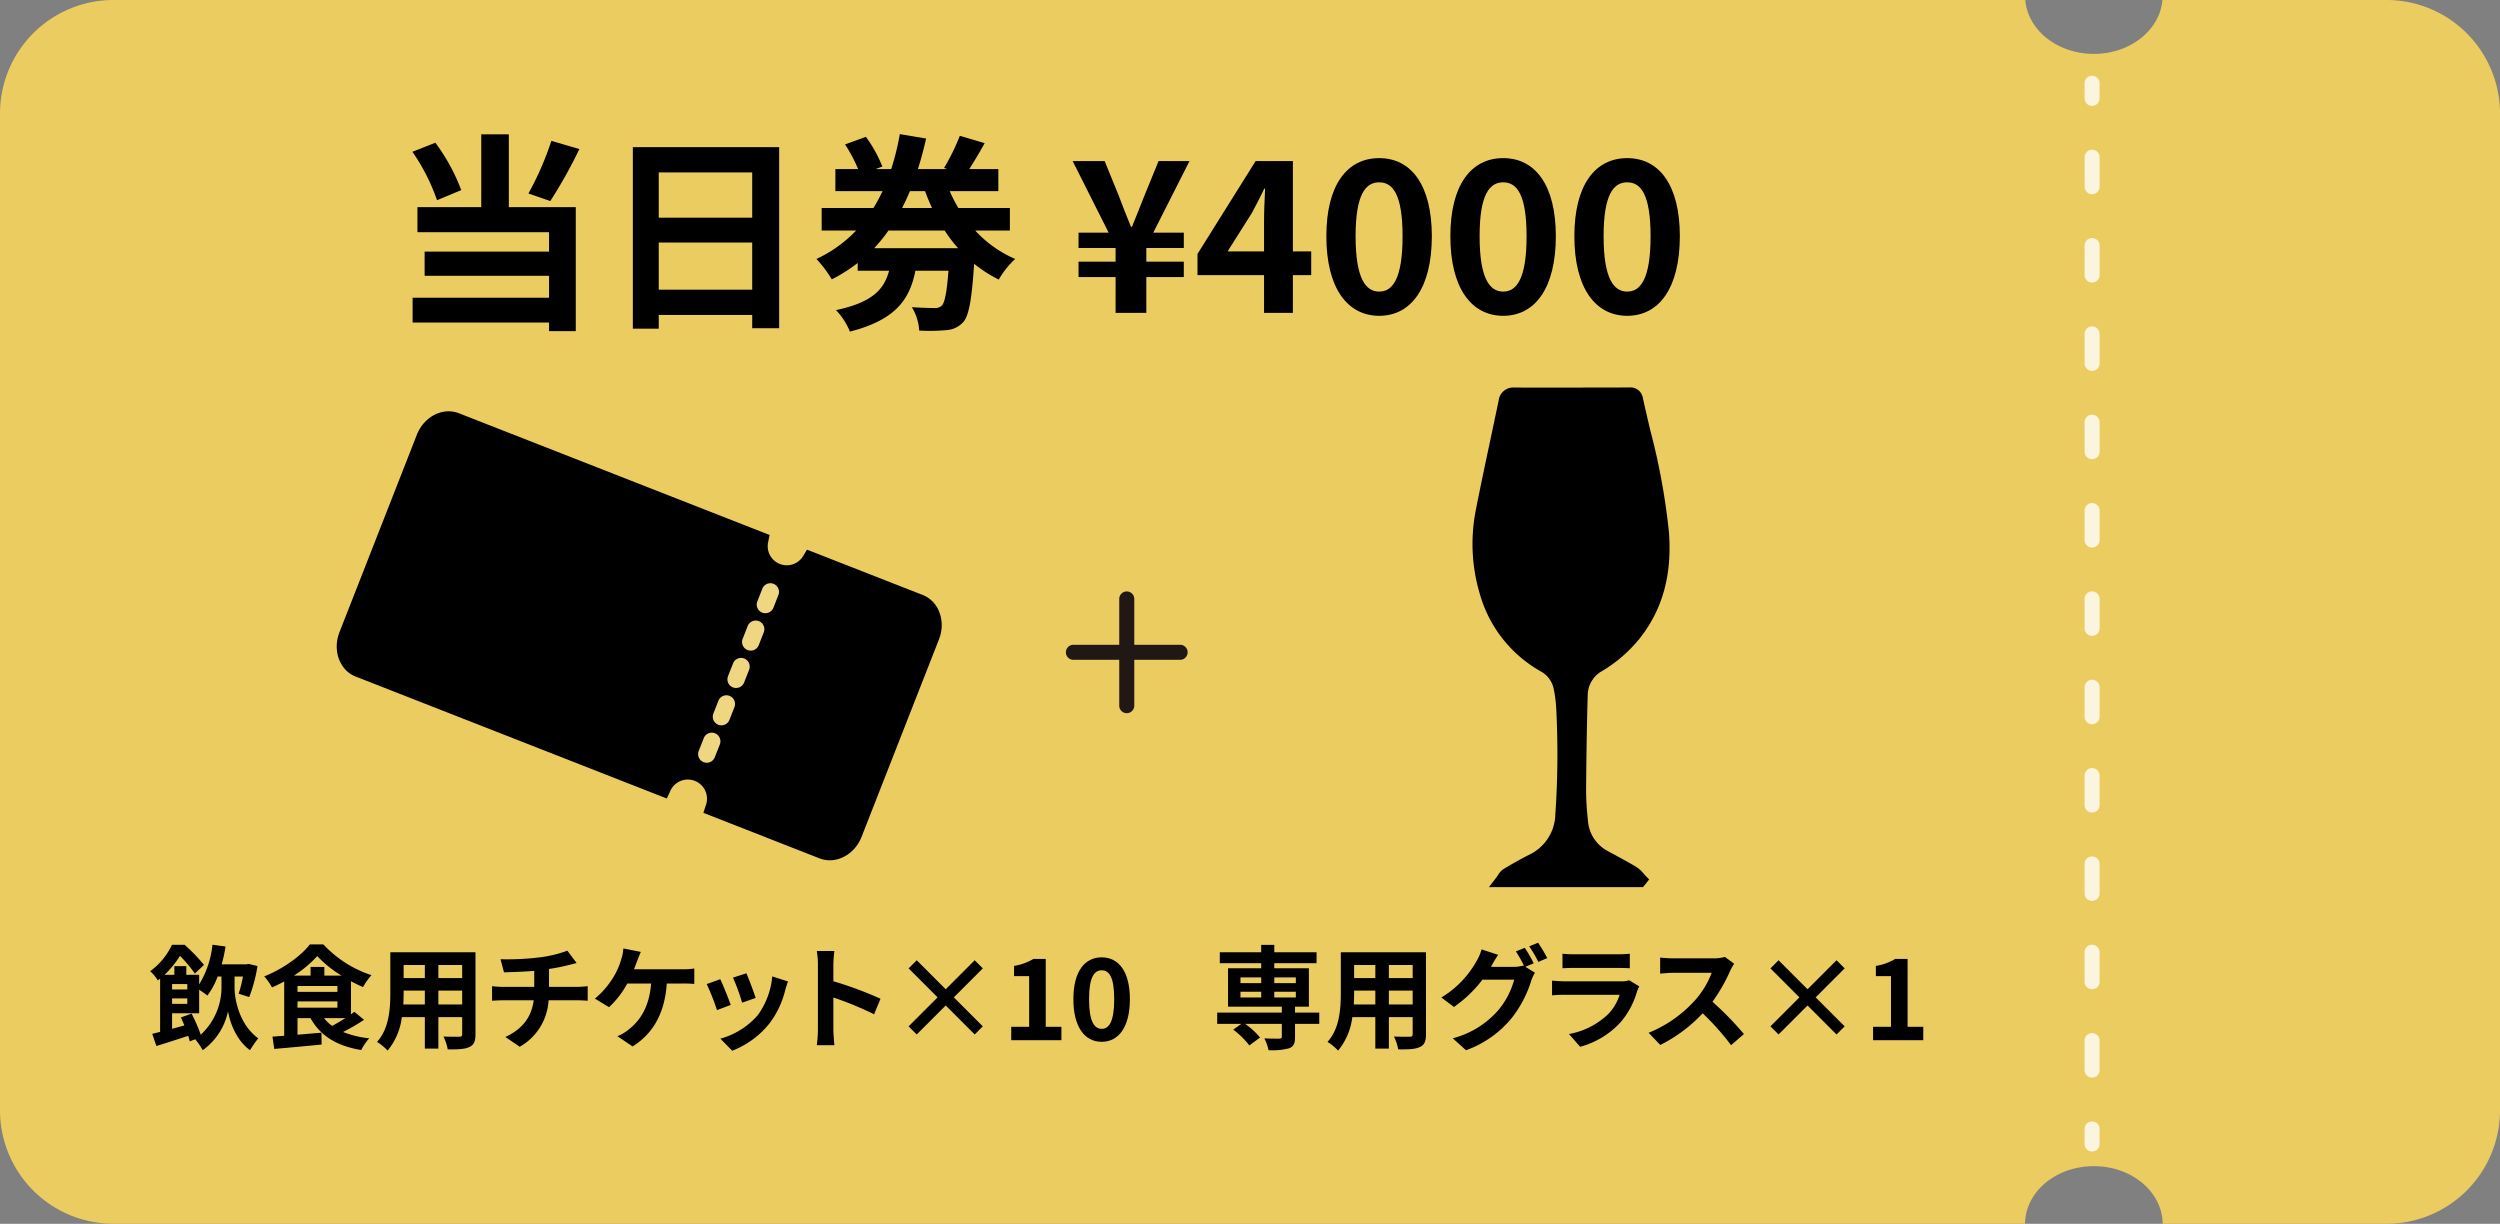 <svg id="グループ_10879" data-name="グループ 10879" xmlns="http://www.w3.org/2000/svg" xmlns:xlink="http://www.w3.org/1999/xlink" width="572.001" height="280" viewBox="0 0 572.001 280">
  <rect x="0" y="0" width="572.001" height="280" fill="#808080" stroke="none"/>
  <defs>
    <clipPath id="clip-path">
      <rect id="長方形_1565" data-name="長方形 1565" width="572.002" height="280" fill="none"/>
    </clipPath>
    <clipPath id="clip-path-3">
      <rect id="長方形_1562" data-name="長方形 1562" width="3.441" height="246.129" fill="none"/>
    </clipPath>
    <clipPath id="clip-path-4">
      <rect id="長方形_1564" data-name="長方形 1564" width="64.719" height="128.308" transform="translate(0 60.257) rotate(-68.6)" fill="none"/>
    </clipPath>
  </defs>
  <g id="グループ_10878" data-name="グループ 10878" clip-path="url(#clip-path)">
    <g id="グループ_10875" data-name="グループ 10875">
      <g id="グループ_10874" data-name="グループ 10874" clip-path="url(#clip-path)">
        <path id="パス_7821" data-name="パス 7821" d="M546.027,0H494.762c-.568,6.889-7.365,12.33-15.688,12.33S463.953,6.889,463.385,0H25.975A25.976,25.976,0,0,0,0,25.975V254.025A25.975,25.975,0,0,0,25.975,280H463.334c.048-7.288,7.074-13.184,15.74-13.184s15.692,5.9,15.738,13.184h51.215A25.975,25.975,0,0,0,572,254.025V25.975A25.976,25.976,0,0,0,546.027,0" fill="#ebcc60"/>
        <g id="グループ_10873" data-name="グループ 10873" transform="translate(476.947 17.338)" opacity="0.8">
          <g id="グループ_10872" data-name="グループ 10872">
            <g id="グループ_10871" data-name="グループ 10871" clip-path="url(#clip-path-3)">
              <path id="パス_7822" data-name="パス 7822" d="M278.949,16.96a1.72,1.72,0,0,1-1.72-1.72V11.8a1.72,1.72,0,1,1,3.441,0v3.441a1.72,1.72,0,0,1-1.72,1.72" transform="translate(-277.229 -10.078)" fill="#fff"/>
              <path id="パス_7823" data-name="パス 7823" d="M278.949,232.208a1.72,1.72,0,0,1-1.72-1.72v-6.737a1.72,1.72,0,1,1,3.441,0v6.737a1.72,1.72,0,0,1-1.72,1.72m0-20.211a1.72,1.72,0,0,1-1.72-1.72V203.54a1.72,1.72,0,1,1,3.441,0v6.737a1.72,1.72,0,0,1-1.72,1.72m0-20.211a1.72,1.72,0,0,1-1.72-1.72v-6.739a1.72,1.72,0,1,1,3.441,0v6.739a1.72,1.72,0,0,1-1.72,1.72m0-20.213a1.72,1.72,0,0,1-1.72-1.72v-6.737a1.72,1.72,0,1,1,3.441,0v6.737a1.72,1.72,0,0,1-1.72,1.72m0-20.211a1.72,1.72,0,0,1-1.72-1.72V142.9a1.72,1.72,0,1,1,3.441,0v6.737a1.72,1.72,0,0,1-1.72,1.72m0-20.213a1.72,1.72,0,0,1-1.72-1.72v-6.737a1.72,1.72,0,1,1,3.441,0v6.737a1.72,1.72,0,0,1-1.72,1.72m0-20.211a1.72,1.72,0,0,1-1.72-1.72v-6.737a1.72,1.72,0,1,1,3.441,0v6.737a1.72,1.72,0,0,1-1.72,1.72m0-20.213a1.72,1.72,0,0,1-1.72-1.72V82.266a1.72,1.72,0,1,1,3.441,0V89a1.72,1.72,0,0,1-1.72,1.72m0-20.211a1.72,1.72,0,0,1-1.72-1.72V62.055a1.72,1.72,0,1,1,3.441,0v6.737a1.72,1.72,0,0,1-1.72,1.72m0-20.211a1.72,1.72,0,0,1-1.72-1.72V41.842a1.72,1.72,0,1,1,3.441,0v6.739a1.72,1.72,0,0,1-1.72,1.72m0-20.213a1.72,1.72,0,0,1-1.72-1.72V21.63a1.72,1.72,0,1,1,3.441,0v6.737a1.72,1.72,0,0,1-1.72,1.72" transform="translate(-277.229 -2.995)" fill="#fff"/>
              <path id="パス_7824" data-name="パス 7824" d="M278.949,156.024a1.72,1.72,0,0,1-1.72-1.72v-3.441a1.72,1.72,0,1,1,3.441,0V154.3a1.72,1.72,0,0,1-1.72,1.72" transform="translate(-277.229 90.105)" fill="#fff"/>
            </g>
          </g>
        </g>
        <path id="パス_7825" data-name="パス 7825" d="M60.481,32.941a45.335,45.335,0,0,0-5.634-11.079L60.1,19.788a44.192,44.192,0,0,1,5.925,10.84ZM76.91,34.53H92.226V62.9H86.11V60.927H54.893V55.246H86.11V50.234H57.641v-5.54H86.11V40.263H56V34.53H70.6V17.863h6.31Zm16.137-13.3a108.557,108.557,0,0,1-6.648,11.9L81.389,31.4a68.944,68.944,0,0,0,5.249-12.043Z" transform="translate(39.512 12.869)"/>
        <path id="パス_7826" data-name="パス 7826" d="M117.642,19.57V61h-6.166V57.963H90.088V61.1H84.163V19.57ZM90.088,35.709h21.388V25.352H90.088Zm21.388,5.684H90.088V52.182h21.388Z" transform="translate(60.632 14.098)"/>
        <path id="パス_7827" data-name="パス 7827" d="M144.9,39.894a26.917,26.917,0,0,0,9.153,6.507,19.968,19.968,0,0,0-3.759,4.721,31.156,31.156,0,0,1-5.634-3.616c-.532,8.193-1.2,11.9-2.5,13.347a5.621,5.621,0,0,1-3.806,1.829,41.59,41.59,0,0,1-6.264.1,11.407,11.407,0,0,0-1.684-5.345c2.168.145,4.143.191,5.106.191a2.224,2.224,0,0,0,1.734-.532c.674-.671,1.154-2.937,1.541-7.993H131.22c-1.3,6.55-4.48,11.222-14.981,13.922A15.932,15.932,0,0,0,113.06,58.1c8.428-1.781,11.031-4.814,12.139-9h-7.178V47.314a36.2,36.2,0,0,1-5.927,3.756,27.323,27.323,0,0,0-3.517-4.669,30.246,30.246,0,0,0,9.1-6.507h-7.9V34.74h11.848a36.08,36.08,0,0,0,2.071-3.85H112.915V25.83h5.2a35.3,35.3,0,0,0-2.985-5.636L119.9,18.46a30.22,30.22,0,0,1,3.759,6.792l-1.541.578h3.565a56.8,56.8,0,0,0,1.973-7.995l6.021,1.012c-.528,2.359-1.156,4.721-1.879,6.983h6.7l-.723-.239a49.953,49.953,0,0,0,3.613-7.372l5.682,1.686c-1.154,2.121-2.455,4.241-3.515,5.925H150.2v5.06H139.072a36.347,36.347,0,0,0,1.973,3.85h11.8v5.154Zm-3.9,4.05a31.992,31.992,0,0,1-3.083-4.05H125.054a33.569,33.569,0,0,1-3.277,4.05ZM129.968,30.889c-.532,1.3-1.156,2.6-1.782,3.85h6.839c-.576-1.249-1.106-2.5-1.588-3.85Z" transform="translate(78.221 12.848)"/>
        <path id="パス_7828" data-name="パス 7828" d="M152.482,47.961H144V44.443h8.48V41.312H144V37.8h6.89l-8.237-16.378h7.322l3.179,7.8c.915,2.41,1.831,4.819,2.842,7.226h.241q1.445-3.685,2.889-7.226l3.181-7.8h7.081L161.1,37.8h6.983v3.515h-8.573v3.131h8.573v3.518h-8.573v8.189h-7.033Z" transform="translate(102.77 15.43)"/>
        <path id="パス_7829" data-name="パス 7829" d="M174.482,47.528H159.258V42.663l13.3-21.244h8.526V42.085h4.189v5.443h-4.189v8.623h-6.6Zm0-5.443V35.146c0-2.07.145-5.347.241-7.417h-.194c-.867,1.879-1.829,3.659-2.84,5.588l-5.541,8.767Z" transform="translate(114.731 15.43)"/>
        <path id="パス_7830" data-name="パス 7830" d="M176.394,38.9c0-11.754,4.769-17.87,12.091-17.87s12.043,6.166,12.043,17.87c0,11.8-4.721,18.209-12.043,18.209S176.394,50.7,176.394,38.9m17.438,0c0-9.634-2.264-12.332-5.347-12.332s-5.4,2.7-5.4,12.332c0,9.684,2.312,12.671,5.4,12.671s5.347-2.987,5.347-12.671" transform="translate(127.076 15.148)"/>
        <path id="パス_7831" data-name="パス 7831" d="M192.886,38.9c0-11.754,4.769-17.87,12.091-17.87S217.02,27.193,217.02,38.9c0,11.8-4.721,18.209-12.043,18.209S192.886,50.7,192.886,38.9m17.438,0c0-9.634-2.264-12.332-5.347-12.332s-5.4,2.7-5.4,12.332c0,9.684,2.312,12.671,5.4,12.671s5.347-2.987,5.347-12.671" transform="translate(138.957 15.148)"/>
        <path id="パス_7832" data-name="パス 7832" d="M209.377,38.9c0-11.754,4.769-17.87,12.091-17.87s12.043,6.166,12.043,17.87c0,11.8-4.721,18.209-12.043,18.209S209.377,50.7,209.377,38.9m17.438,0c0-9.634-2.264-12.332-5.347-12.332s-5.4,2.7-5.4,12.332c0,9.684,2.312,12.671,5.4,12.671s5.347-2.987,5.347-12.671" transform="translate(150.837 15.148)"/>
        <path id="パス_7833" data-name="パス 7833" d="M167.889,89.191H143.476a1.72,1.72,0,1,1,0-3.441h24.413a1.72,1.72,0,0,1,0,3.441" transform="translate(102.122 61.775)" fill="#211815"/>
        <path id="パス_7834" data-name="パス 7834" d="M150.57,106.509a1.72,1.72,0,0,1-1.72-1.72V80.376a1.72,1.72,0,1,1,3.441,0v24.413a1.72,1.72,0,0,1-1.72,1.72" transform="translate(107.233 56.665)" fill="#211815"/>
        <path id="パス_7835" data-name="パス 7835" d="M39.277,135.52c0,2.527,1.032,8.361,5.419,11.535a29.421,29.421,0,0,0-1.884,2.71c-3.226-2.273-4.7-6.684-5.03-8.929A14.515,14.515,0,0,1,32,149.765a17.932,17.932,0,0,0-1.729-2.5l-1.239.49a12.587,12.587,0,0,0-.361-1.264c-2.555.824-5.135,1.677-7.277,2.323l-.955-2.785c.542-.131,1.135-.286,1.806-.44V133.4c-.181.131-.335.286-.516.413a10.037,10.037,0,0,0-1.755-2.116,15.78,15.78,0,0,0,4.981-6.039h2.89a41.011,41.011,0,0,1,4.439,4.593l-2.09,1.989a31.2,31.2,0,0,0-3.406-4.052,22,22,0,0,1-3.535,4.334H25.5v-1.985h2.735v1.985h2.942v2.2a21.731,21.731,0,0,0,3.045-9.084l2.994.411a37.783,37.783,0,0,1-.879,4.079h5.652l.466-.1,2.063.49a33.588,33.588,0,0,1-1.884,7.1l-2.426-.772a27.47,27.47,0,0,0,.982-3.924H39.277Zm-9.83,5.884a37.717,37.717,0,0,1,2.09,4.826,14.744,14.744,0,0,0,4.748-10.71v-2.606h-.877a16.958,16.958,0,0,1-2.348,4.361,18.242,18.242,0,0,0-1.884-1.318v5.369H24.982v3.563c.9-.26,1.858-.518,2.813-.776-.258-.645-.542-1.264-.8-1.832Zm-4.464-5.524h3.484v-1.237H24.982Zm0,3.3h3.484V137.92H24.982Z" transform="translate(14.391 90.511)"/>
        <path id="パス_7836" data-name="パス 7836" d="M57.979,142.856a46.514,46.514,0,0,1-4.8,2.789,22.515,22.515,0,0,0,5.987,1.445,12.1,12.1,0,0,0-1.832,2.68c-5.626-.927-9.342-3.25-11.613-7.3H42.754v3.794l5.471-.463.052,2.708c-3.819.385-7.871.748-10.839,1.008l-.413-2.816c.8-.05,1.7-.127,2.684-.2V134.081c-.9.49-1.858.955-2.787,1.368a12.823,12.823,0,0,0-1.781-2.527c4.232-1.679,8.413-4.671,10.451-7.329h3.071a26.1,26.1,0,0,0,11.018,7.043,14.775,14.775,0,0,0-1.935,2.735c-.9-.387-1.831-.85-2.761-1.34v7.559a9.36,9.36,0,0,0,.776-.568Zm-5.161-10.114a26.615,26.615,0,0,1-5.548-4.466,26.15,26.15,0,0,1-5.342,4.466h3.819v-1.991H48.9v1.991Zm-10.064,3.716h9.135v-1.344H42.754Zm0,3.611h9.135v-1.421H42.754Zm6.064,2.4a9.3,9.3,0,0,0,1.858,1.781c.955-.518,2.039-1.135,3.018-1.781Z" transform="translate(25.316 90.478)"/>
        <path id="パス_7837" data-name="パス 7837" d="M72.668,145.379c0,1.65-.361,2.476-1.394,2.94-1.056.518-2.632.568-4.955.54a11.63,11.63,0,0,0-.979-2.94c1.443.077,3.148.052,3.613.052.489,0,.669-.155.669-.619v-3.871H64.18v7.2h-3.1v-7.2H55.818a14.778,14.778,0,0,1-3.252,7.664,11.394,11.394,0,0,0-2.426-1.989c2.813-3.1,3.045-7.689,3.045-11.3v-9.215H72.668ZM61.081,138.59v-3.174h-4.85v.463c0,.828-.026,1.758-.077,2.711Zm-4.85-6.037h4.852V129.56H56.231Zm13.392-3H64.178v2.993h5.445Zm0,5.858H64.178v3.176h5.445Z" transform="translate(36.122 91.234)"/>
        <path id="パス_7838" data-name="パス 7838" d="M76.176,127.979a28.085,28.085,0,0,0,6.5-1.545l2.116,2.835c-.877.208-1.548.391-1.987.49a41.643,41.643,0,0,1-4.335.853v4.1h6.5c.568,0,1.781-.1,2.348-.155v3.327c-.7-.052-1.574-.1-2.271-.1H78.37a13.006,13.006,0,0,1-6.606,10.632l-3.277-2.245c3.923-1.808,5.987-4.569,6.477-8.387h-7.1c-.8,0-1.755.05-2.426.1v-3.327a22.463,22.463,0,0,0,2.374.155h7.277V131.05c-2.477.208-5.187.286-6.916.335l-.8-2.994a60.652,60.652,0,0,0,8.8-.413" transform="translate(47.144 91.084)"/>
        <path id="パス_7839" data-name="パス 7839" d="M88.772,129.022c-.206.54-.439,1.213-.723,1.886H99.172a16.9,16.9,0,0,0,2.682-.182v3.535a26.2,26.2,0,0,0-2.682-.1H95.56c-.465,6.839-3.148,11.46-7.819,14.4l-3.484-2.348a9.284,9.284,0,0,0,2.452-1.421c2.71-2.063,4.852-5.239,5.264-10.632H86.527a21.226,21.226,0,0,1-4.181,5.421l-3.226-1.963a19.736,19.736,0,0,0,4.464-5.316,16.137,16.137,0,0,0,1.5-3.508,10.137,10.137,0,0,0,.542-2.658l4,.8c-.31.645-.645,1.55-.852,2.09" transform="translate(57 90.867)"/>
        <path id="パス_7840" data-name="パス 7840" d="M99.483,136.685l-3.148,1.185a52.122,52.122,0,0,0-2.348-5.961l3.1-1.108c.645,1.313,1.884,4.435,2.4,5.884m12.49-3.486a20.834,20.834,0,0,1-3.51,7.561,20.148,20.148,0,0,1-8.645,6.4l-2.71-2.759a17.389,17.389,0,0,0,8.568-5.394,17.643,17.643,0,0,0,3.3-8.85l3.613,1.16c-.31.826-.465,1.366-.619,1.884m-6.787,1.882-3.1,1.086a42.9,42.9,0,0,0-2.09-5.729l3.071-1c.49,1.108,1.755,4.463,2.116,5.648" transform="translate(67.708 93.245)"/>
        <path id="パス_7841" data-name="パス 7841" d="M108.884,129.573a17.88,17.88,0,0,0-.258-3.1h4.026a27.993,27.993,0,0,0-.232,3.1v3.821a84.49,84.49,0,0,1,10.787,4l-1.471,3.561a74.529,74.529,0,0,0-9.316-3.843v7.3c0,.75.129,2.553.232,3.613h-4.026a28.343,28.343,0,0,0,.258-3.613Z" transform="translate(78.255 91.116)"/>
        <path id="パス_7842" data-name="パス 7842" d="M129.326,138.056l-6.632,6.632-1.858-1.858,6.632-6.632-6.632-6.634,1.858-1.858,6.632,6.634,6.632-6.634,1.858,1.858-6.632,6.634,6.632,6.632-1.858,1.858Z" transform="translate(87.051 92.001)"/>
        <path id="パス_7843" data-name="パス 7843" d="M134.486,143.061h4.1V131.475h-3.458v-2.35a12.355,12.355,0,0,0,4.439-1.6h2.813v15.534h3.587v3.071H134.486Z" transform="translate(96.885 91.872)"/>
        <path id="パス_7844" data-name="パス 7844" d="M142.751,136.89c0-6.3,2.555-9.572,6.477-9.572s6.452,3.3,6.452,9.572c0,6.321-2.529,9.755-6.452,9.755s-6.477-3.434-6.477-9.755m9.342,0c0-5.161-1.213-6.606-2.864-6.606s-2.89,1.445-2.89,6.606c0,5.185,1.239,6.787,2.89,6.787s2.864-1.6,2.864-6.787" transform="translate(102.839 91.721)"/>
        <path id="パス_7845" data-name="パス 7845" d="M185.233,143.744h-5.548v3.016c0,1.473-.31,2.168-1.394,2.581a15.163,15.163,0,0,1-4.669.415,10.45,10.45,0,0,0-.957-2.686c1.368.053,2.994.053,3.434.053.411-.026.566-.131.566-.463v-2.916H168.28a17.67,17.67,0,0,1,3.406,3.121l-2.453,1.808a18.885,18.885,0,0,0-3.689-3.616l1.856-1.313h-5.522v-2.581h14.787V139.8H164.357v-8.774h7.587v-1.163h-9.471v-2.5h9.471v-1.7h2.992v1.7h9.677v2.5h-9.677v1.163h7.922V139.8h-3.174v1.368h5.548ZM167.2,134.426h4.748v-1.314H167.2Zm0,3.279h4.748v-1.318H167.2Zm7.74-3.279h4.929v-1.314h-4.929Zm4.929,1.961h-4.929v1.318h4.929Z" transform="translate(116.618 90.521)"/>
        <path id="パス_7846" data-name="パス 7846" d="M199.076,145.379c0,1.65-.361,2.476-1.394,2.94-1.058.518-2.632.568-4.955.54a11.636,11.636,0,0,0-.981-2.94c1.445.077,3.148.052,3.613.052.49,0,.671-.155.671-.619v-3.871h-5.445v7.2h-3.1v-7.2h-5.263a14.766,14.766,0,0,1-3.253,7.664,11.341,11.341,0,0,0-2.424-1.989c2.813-3.1,3.045-7.689,3.045-11.3v-9.215h19.482Zm-11.587-6.789v-3.174h-4.852v.463c0,.828-.024,1.758-.077,2.711Zm-4.852-6.037h4.852V129.56h-4.852Zm13.393-3h-5.445v2.993h5.445Zm0,5.858h-5.445v3.176h5.445Z" transform="translate(127.188 91.234)"/>
        <path id="パス_7847" data-name="パス 7847" d="M212.818,130.079l-1.91.8,2.194,1.342a10.335,10.335,0,0,0-.852,1.858,26.161,26.161,0,0,1-4.516,8.592,24.012,24.012,0,0,1-10.4,7.3l-3.043-2.735a20.656,20.656,0,0,0,10.4-6.4,18.219,18.219,0,0,0,3.664-7.019H201.1a29.032,29.032,0,0,1-6.527,6.247l-2.89-2.168a22.322,22.322,0,0,0,8.05-8.31A11.82,11.82,0,0,0,200.9,126.9l3.792,1.239a26.977,26.977,0,0,0-1.574,2.632c-.026.05-.052.077-.077.127H208.2a8.064,8.064,0,0,0,2.245-.31l.181.1a30.106,30.106,0,0,0-1.884-3.331l2.039-.822a32.78,32.78,0,0,1,2.039,3.534m3.1-1.189-2.039.881a27.382,27.382,0,0,0-2.09-3.563l2.039-.826a37.26,37.26,0,0,1,2.09,3.508" transform="translate(138.091 90.326)"/>
        <path id="パス_7848" data-name="パス 7848" d="M225.871,135.406a18.571,18.571,0,0,1-3.819,7.148,19.351,19.351,0,0,1-9.213,5.574l-2.555-2.918a17.4,17.4,0,0,0,8.931-4.516,11.2,11.2,0,0,0,2.656-4.464H209.408c-.619,0-1.91.026-3,.131V133c1.086.077,2.2.155,3,.155h12.774a5.453,5.453,0,0,0,1.884-.256l2.3,1.418a10.221,10.221,0,0,0-.49,1.086m-14.4-8.44h9.934a24.351,24.351,0,0,0,2.789-.127v3.329c-.7-.053-1.91-.077-2.84-.077h-9.882c-.826,0-1.935.024-2.684.077v-3.329a21.771,21.771,0,0,0,2.684.127" transform="translate(148.702 91.375)"/>
        <path id="パス_7849" data-name="パス 7849" d="M237.911,130.433a37.922,37.922,0,0,1-4.052,7.093,72.723,72.723,0,0,1,7.2,7.382l-2.942,2.553a59.081,59.081,0,0,0-6.5-7.3,33.977,33.977,0,0,1-9.7,7.252l-2.658-2.789a28.841,28.841,0,0,0,10.579-7.406,20,20,0,0,0,3.845-6.319h-8.747c-1.084,0-2.5.153-3.045.181v-3.666a28.319,28.319,0,0,0,3.045.182h9.108a9.177,9.177,0,0,0,2.658-.337l2.116,1.572a12.261,12.261,0,0,0-.9,1.6" transform="translate(157.953 91.677)"/>
        <path id="パス_7850" data-name="パス 7850" d="M243.944,138.056l-6.632,6.632-1.858-1.858,6.632-6.632-6.632-6.634,1.858-1.858,6.632,6.634,6.632-6.634,1.858,1.858L245.8,136.2l6.632,6.632-1.858,1.858Z" transform="translate(169.623 92.001)"/>
        <path id="パス_7851" data-name="パス 7851" d="M249.1,143.061h4.1V131.475h-3.458v-2.35a12.355,12.355,0,0,0,4.439-1.6H257v15.534h3.587v3.071H249.1Z" transform="translate(179.457 91.872)"/>
        <path id="パス_7852" data-name="パス 7852" d="M234.832,165.867H199.586l1.56-2.027c.2-.255.354-.494.5-.709a4.177,4.177,0,0,1,1.266-1.392c1.855-1.13,3.807-2.221,5.8-3.248a10.482,10.482,0,0,0,6.071-9.3,199.712,199.712,0,0,0,.206-24.142,30.365,30.365,0,0,0-.59-4.594,5.871,5.871,0,0,0-3.071-4.024,29.588,29.588,0,0,1-13.894-17.892,39.928,39.928,0,0,1-.846-18.947c1.043-5.333,2.19-10.72,3.3-15.936q.975-4.583,1.934-9.173a3.348,3.348,0,0,1,3.613-2.925h.021c8.917.029,17.8,0,26.136-.015h.019a2.865,2.865,0,0,1,3.184,2.333c.557,2.557,1.172,5.151,1.765,7.661a151.93,151.93,0,0,1,4.208,23.053c.766,9.82-1.454,17.832-6.784,24.492a32.16,32.16,0,0,1-8.4,7.277,6.4,6.4,0,0,0-3.393,5.552c-.188,6.636-.308,13.78-.368,21.849a61.788,61.788,0,0,0,.42,6.815,8.486,8.486,0,0,0,4.53,7.024q.888.49,1.782.972c1.586.86,3.228,1.755,4.817,2.71a6.87,6.87,0,0,1,1.6,1.471c.172.189.33.38.5.557l.784.8Z" transform="translate(141.079 37.114)"/>
      </g>
    </g>
    <g id="グループ_10877" data-name="グループ 10877" transform="translate(74.715 91.932)">
      <g id="グループ_10876" data-name="グループ 10876" clip-path="url(#clip-path-4)">
        <path id="パス_7853" data-name="パス 7853" d="M178.864,96.732,152.381,86.354l-.815,1.351a4.369,4.369,0,0,1-8.057-3.157L143.826,83,72.735,55.141c-3.675-1.442-7.991.767-9.621,4.92L45.408,105.246c-1.629,4.155.034,8.714,3.711,10.152l71.187,27.9.742-1.6a4.386,4.386,0,0,1,8.167,3.2l-.542,1.677,26.575,10.415c3.677,1.438,7.991-.767,9.621-4.924l17.71-45.188c1.628-4.155-.038-8.71-3.714-10.149" transform="translate(-42.454 -52.526)"/>
        <path id="パス_7854" data-name="パス 7854" d="M102.534,82.665a1.979,1.979,0,0,0-2.56,1.118l-1.148,2.932a1.974,1.974,0,0,0,3.677,1.44l1.149-2.93a1.978,1.978,0,0,0-1.118-2.56" transform="translate(-3.619 -32.477)" fill="#efd680"/>
        <path id="パス_7855" data-name="パス 7855" d="M104.481,77.7a1.98,1.98,0,0,0-2.56,1.118l-1.148,2.932a1.975,1.975,0,0,0,3.678,1.44l1.148-2.93a1.978,1.978,0,0,0-1.118-2.56" transform="translate(-2.216 -36.057)" fill="#efd680"/>
        <path id="パス_7856" data-name="パス 7856" d="M100.587,87.633a1.979,1.979,0,0,0-2.56,1.118L96.88,91.683a1.974,1.974,0,1,0,3.677,1.44l1.149-2.93a1.978,1.978,0,0,0-1.118-2.56" transform="translate(-5.021 -28.898)" fill="#efd680"/>
        <path id="パス_7857" data-name="パス 7857" d="M96.691,97.575a1.979,1.979,0,0,0-2.56,1.118l-1.148,2.932a1.974,1.974,0,1,0,3.677,1.44l1.149-2.93a1.978,1.978,0,0,0-1.118-2.56" transform="translate(-7.828 -21.736)" fill="#efd680"/>
        <path id="パス_7858" data-name="パス 7858" d="M98.639,92.6a1.978,1.978,0,0,0-2.562,1.122v0L94.928,96.66A1.975,1.975,0,0,0,98.606,98.1l1.149-2.932a1.98,1.98,0,0,0-1.118-2.56" transform="translate(-6.427 -25.316)" fill="#efd680"/>
      </g>
    </g>
  </g>
</svg>
